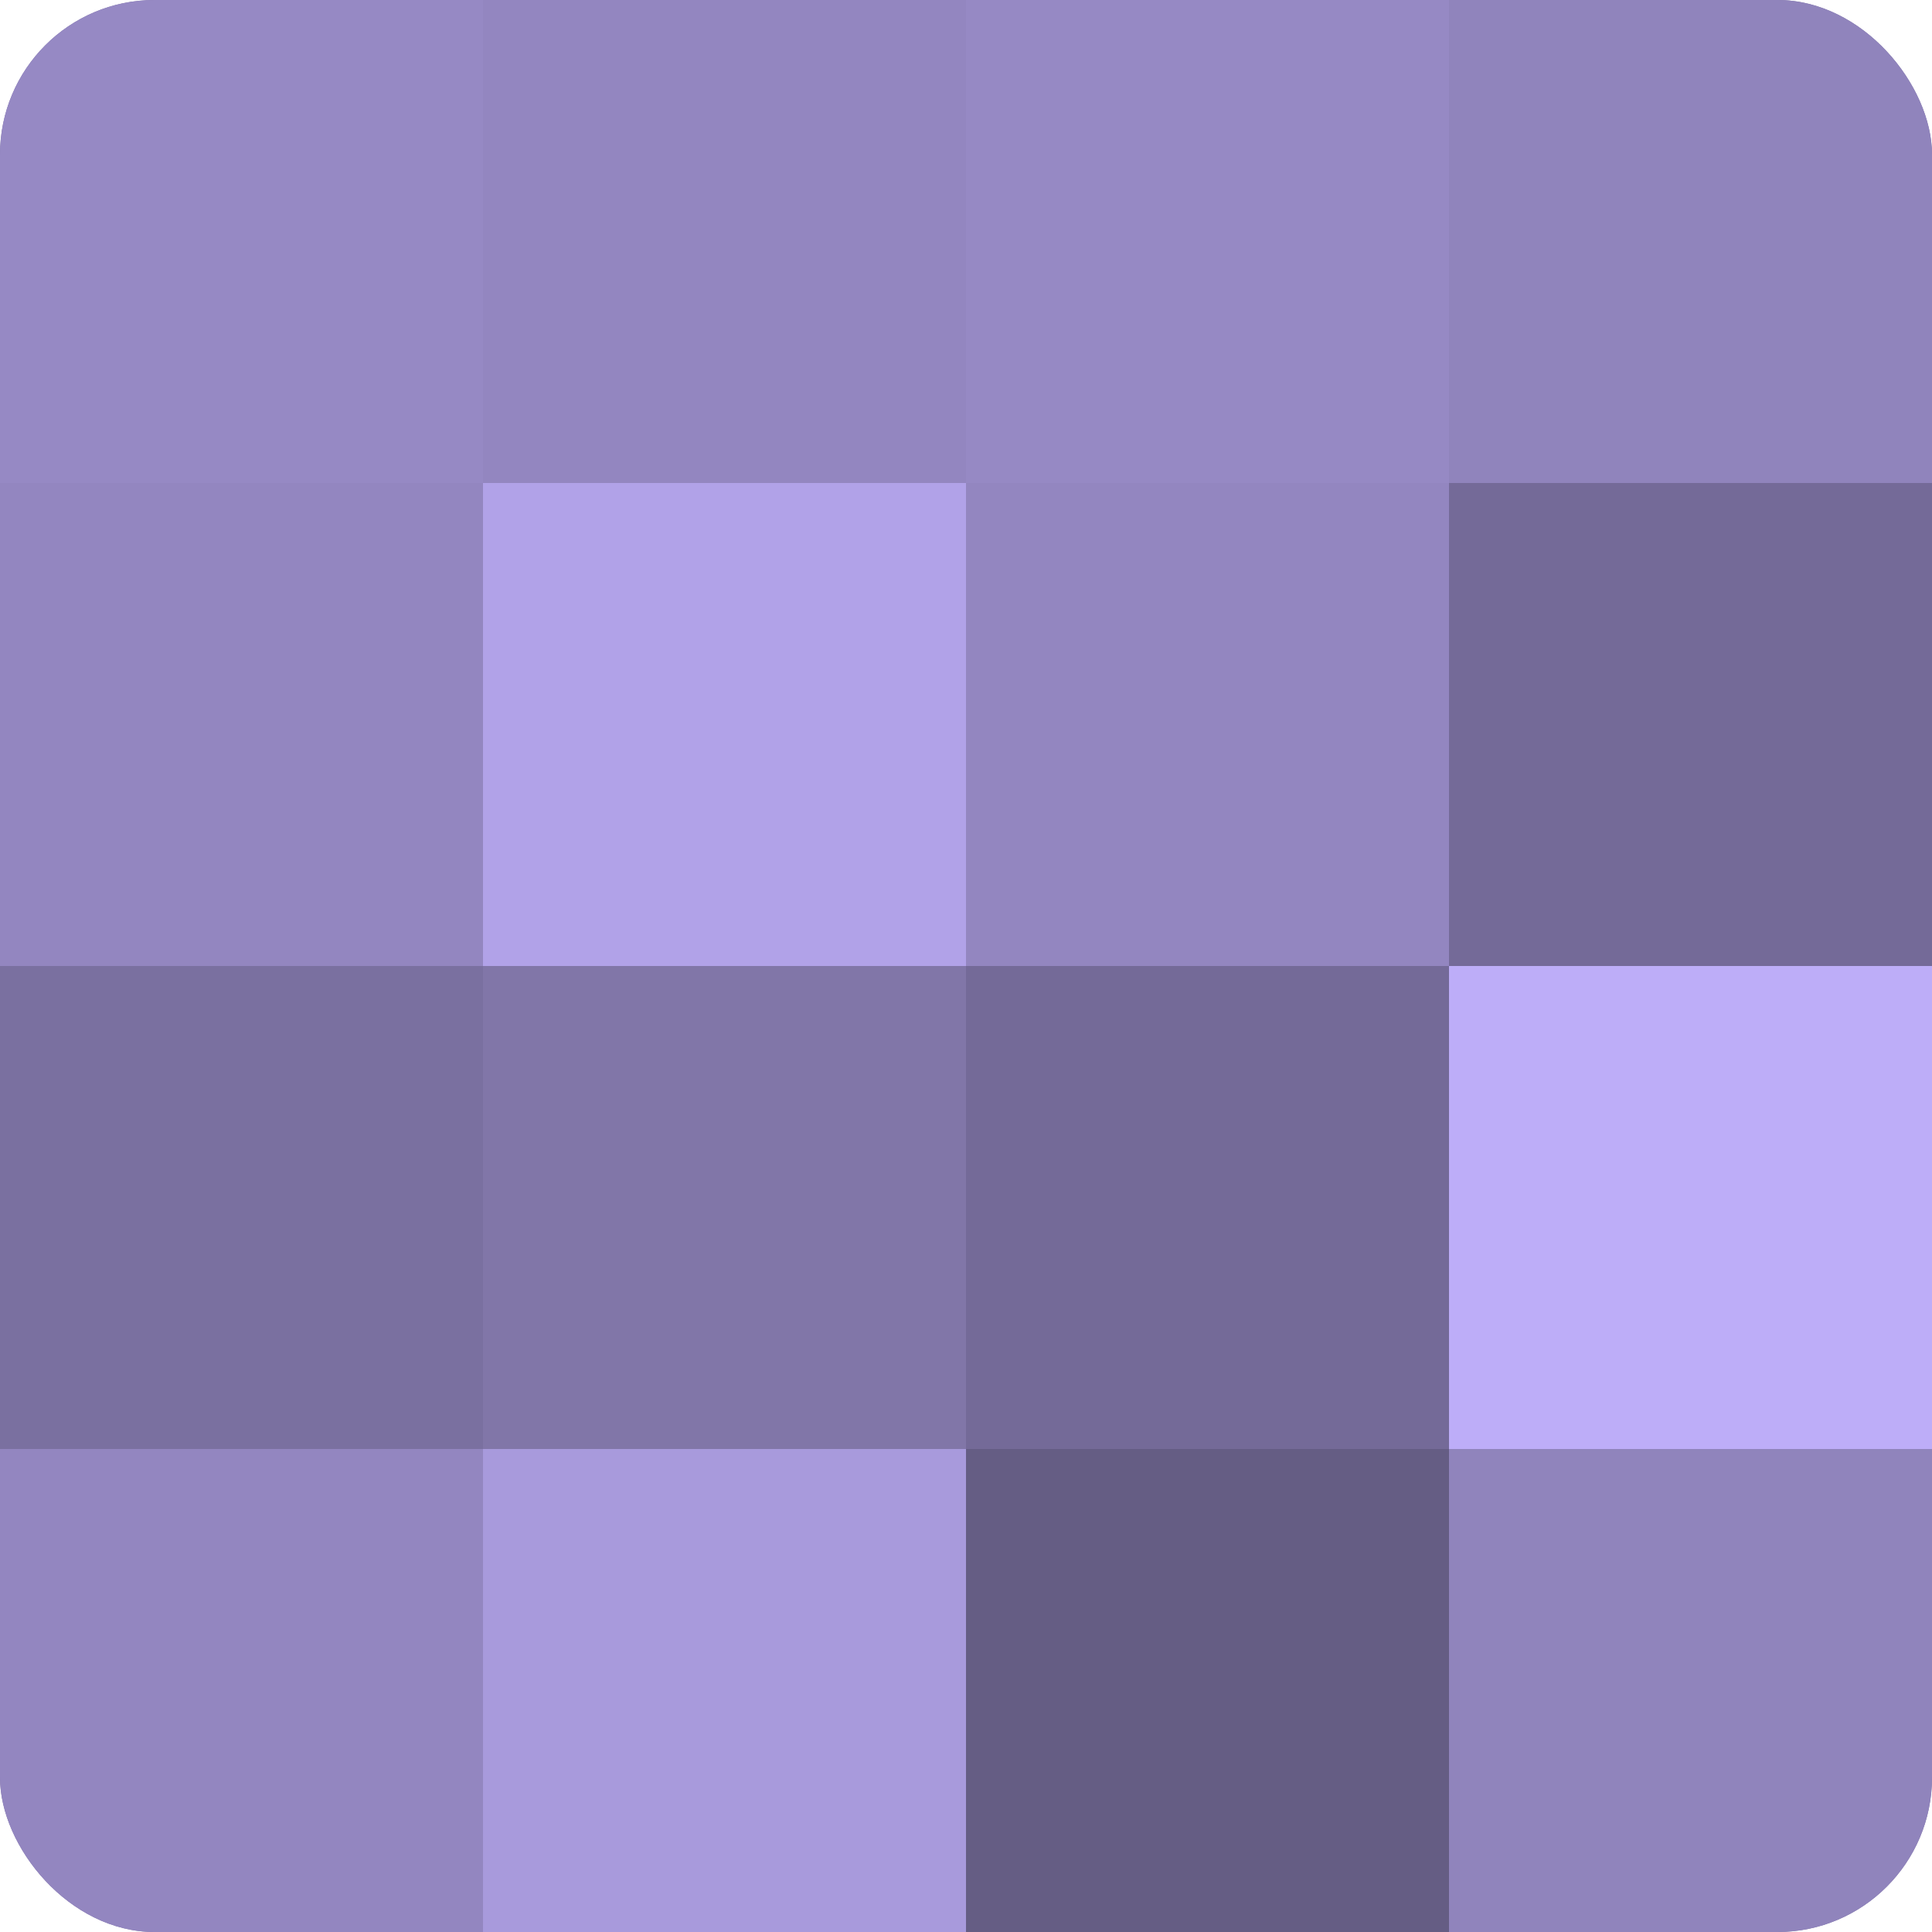 <?xml version="1.0" encoding="UTF-8"?>
<svg xmlns="http://www.w3.org/2000/svg" width="60" height="60" viewBox="0 0 100 100" preserveAspectRatio="xMidYMid meet"><defs><clipPath id="c" width="100" height="100"><rect width="100" height="100" rx="8" ry="8"/></clipPath></defs><g clip-path="url(#c)"><rect width="100" height="100" fill="#7a70a0"/><rect width="25" height="25" fill="#9689c4"/><rect y="25" width="25" height="25" fill="#9386c0"/><rect y="50" width="25" height="25" fill="#7a70a0"/><rect y="75" width="25" height="25" fill="#9386c0"/><rect x="25" width="25" height="25" fill="#9386c0"/><rect x="25" y="25" width="25" height="25" fill="#b1a2e8"/><rect x="25" y="50" width="25" height="25" fill="#8176a8"/><rect x="25" y="75" width="25" height="25" fill="#a89adc"/><rect x="50" width="25" height="25" fill="#9689c4"/><rect x="50" y="25" width="25" height="25" fill="#9386c0"/><rect x="50" y="50" width="25" height="25" fill="#746a98"/><rect x="50" y="75" width="25" height="25" fill="#655d84"/><rect x="75" width="25" height="25" fill="#9084bc"/><rect x="75" y="25" width="25" height="25" fill="#746a98"/><rect x="75" y="50" width="25" height="25" fill="#bdadf8"/><rect x="75" y="75" width="25" height="25" fill="#9084bc"/></g></svg>
